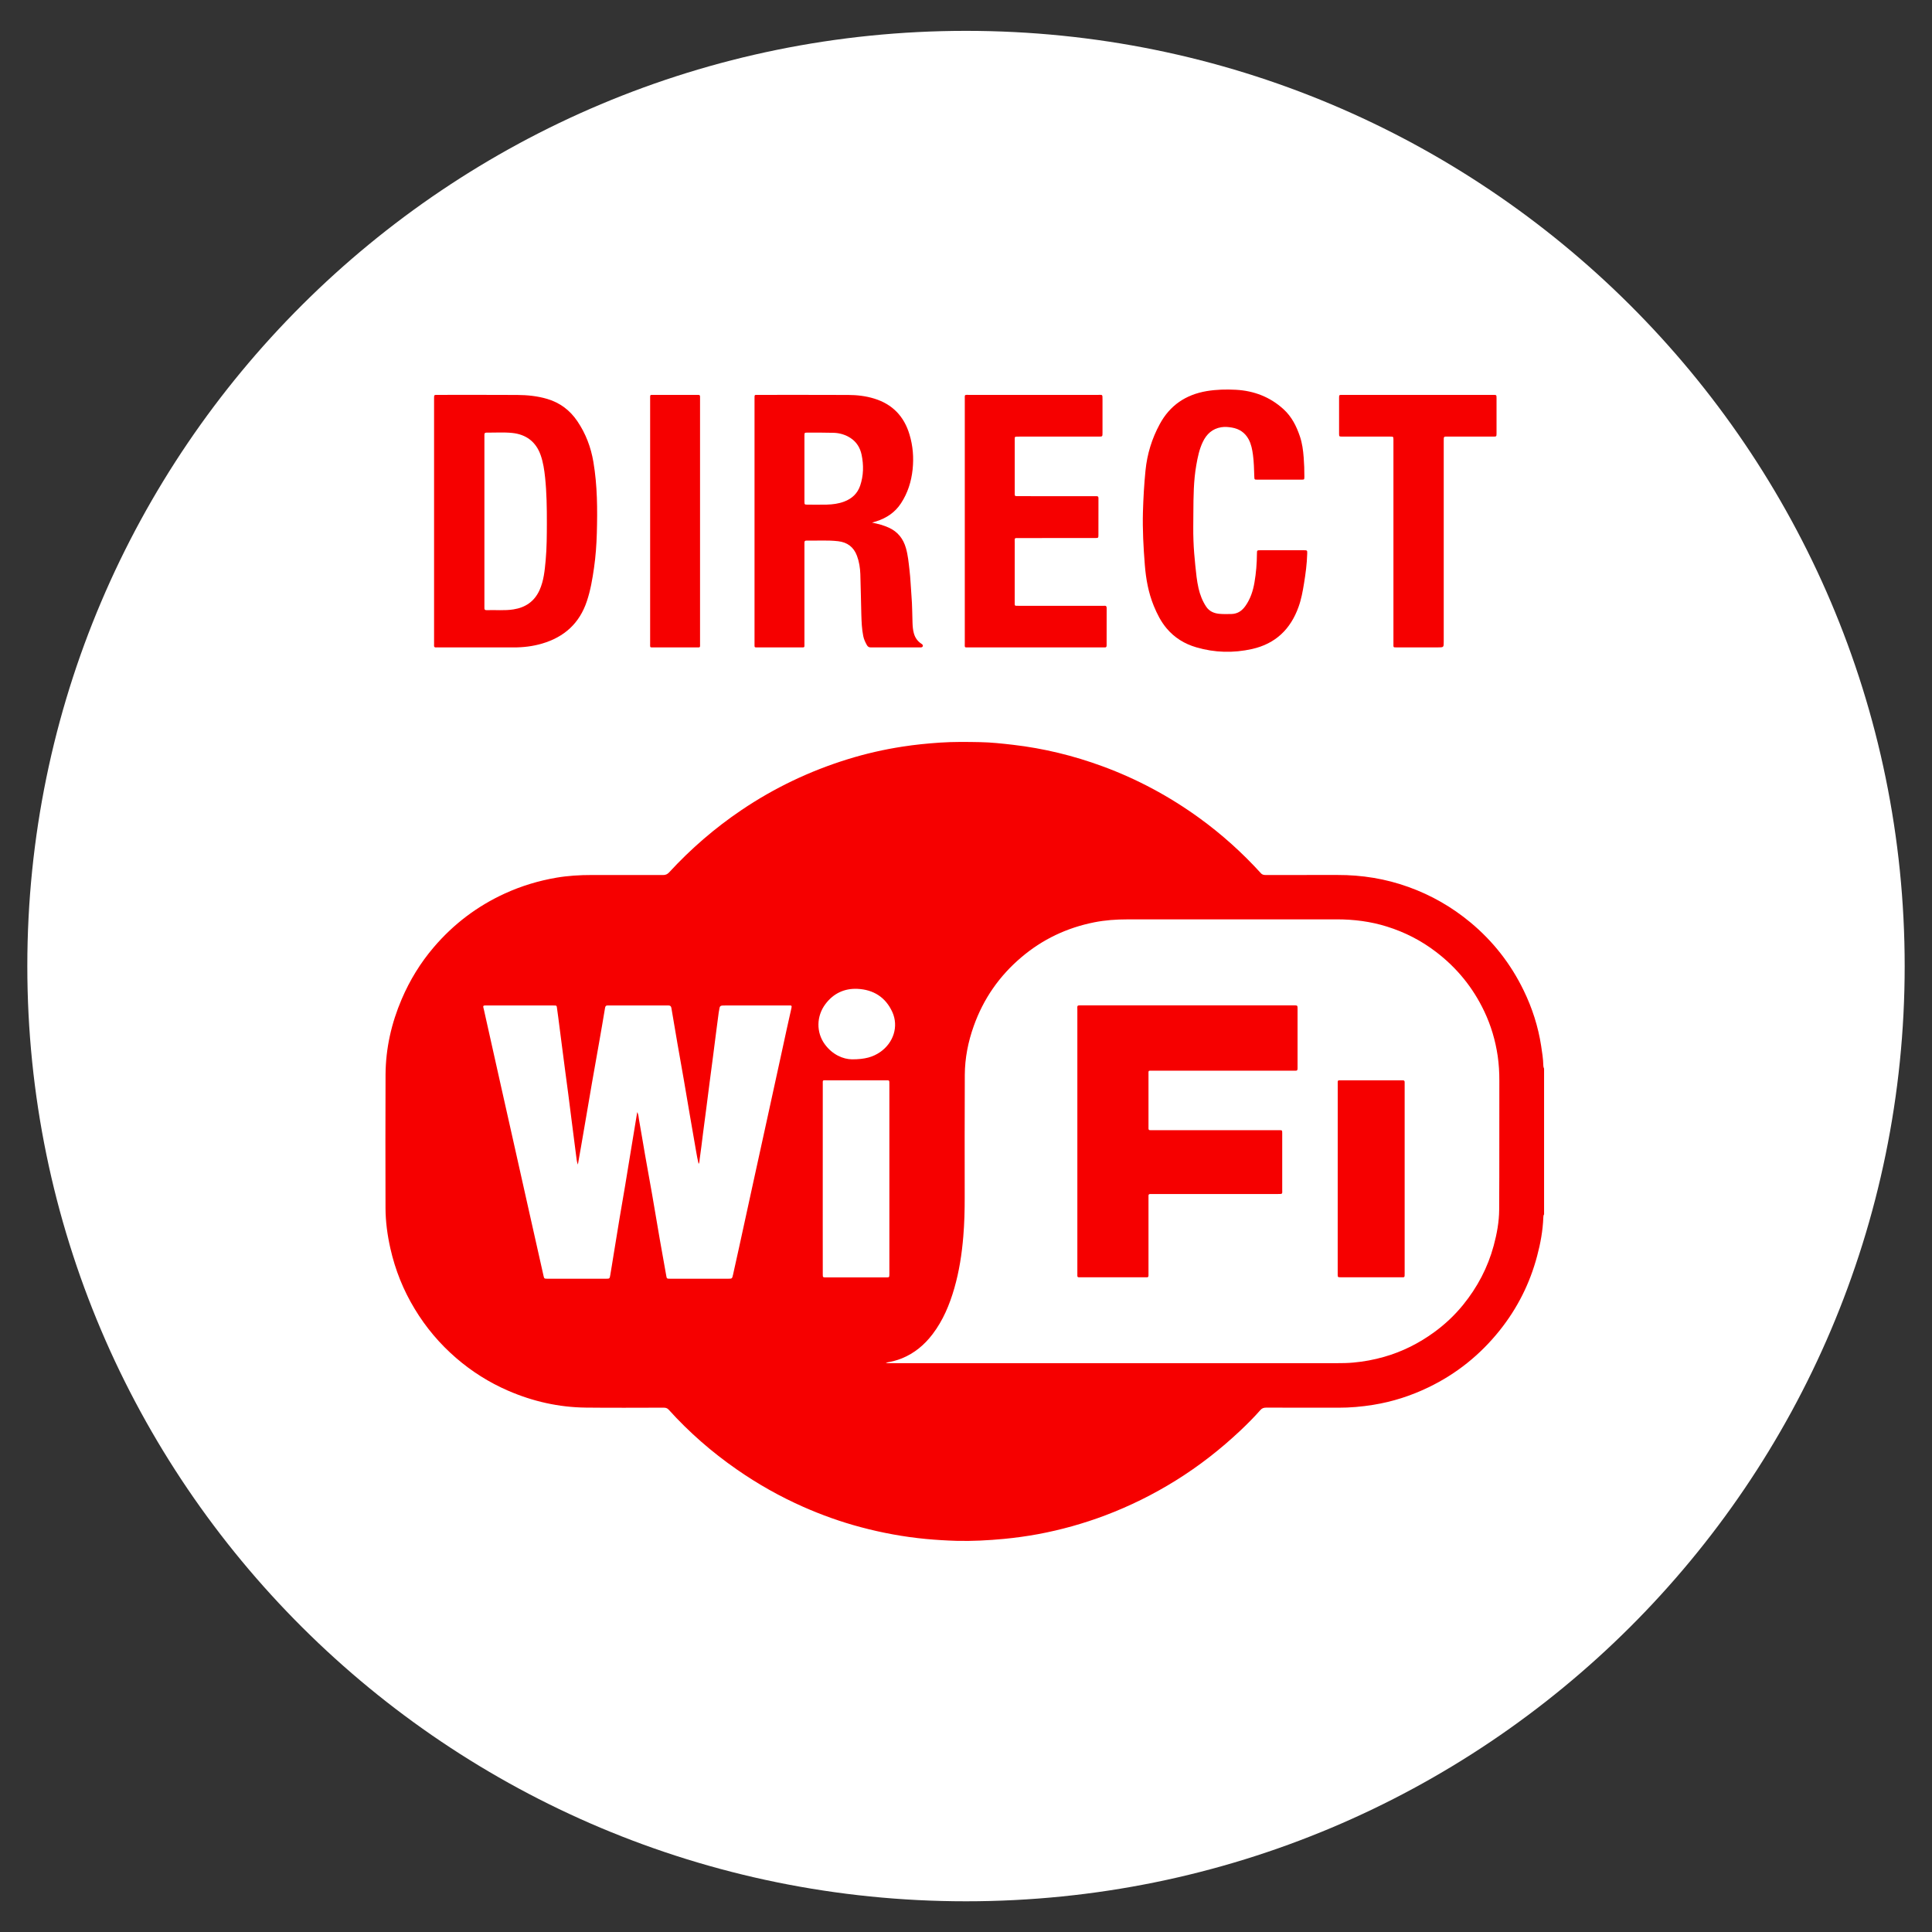 <?xml version="1.0" encoding="UTF-8" standalone="no"?>
<!DOCTYPE svg PUBLIC "-//W3C//DTD SVG 1.1//EN" "http://www.w3.org/Graphics/SVG/1.1/DTD/svg11.dtd">
<svg width="75" height="75" viewBox="0 0 75 75" version="1.1" xmlns="http://www.w3.org/2000/svg" xmlns:xlink="http://www.w3.org/1999/xlink" xml:space="preserve" xmlns:serif="http://www.serif.com/" style="fill-rule:evenodd;clip-rule:evenodd;stroke-linejoin:round;stroke-miterlimit:2;">
    <rect x="0" y="0" width="75" height="75" fill="#333333" stroke="none"/>
    <g transform="matrix(1,0,0,1,-0.045,0.041)">
        <g transform="matrix(0,-1.275,-1.275,0,37.545,1.023)">
            <path d="M-28.58,-28.58C-44.305,-28.58 -57.054,-15.785 -57.054,-0C-57.054,15.784 -44.305,28.58 -28.58,28.58C-12.854,28.58 -0.105,15.784 -0.105,-0C-0.105,-15.785 -12.854,-28.58 -28.58,-28.58" style="fill:white;fill-rule:nonzero;"/>
        </g>
        <g transform="matrix(1.278,0,0,1.278,-463.966,-271.569)">
            <g transform="matrix(1,0,0,1,388.957,249.631)">
                <path d="M0,-4.99C0.394,-4.989 0.635,-5.061 0.85,-5.208C1.261,-5.49 1.421,-5.992 1.224,-6.427C1.019,-6.877 0.651,-7.108 0.164,-7.131C-0.234,-7.149 -0.567,-6.992 -0.809,-6.668C-1.083,-6.303 -1.093,-5.81 -0.827,-5.447C-0.596,-5.131 -0.271,-4.993 0,-4.99M1.134,1.538L1.134,-4.201C1.134,-4.235 1.133,-4.268 1.133,-4.301C1.134,-4.339 1.116,-4.355 1.079,-4.353C1.053,-4.352 1.027,-4.353 1.001,-4.353C0.417,-4.353 -0.168,-4.354 -0.752,-4.353C-0.907,-4.353 -0.889,-4.373 -0.889,-4.219C-0.89,-2.821 -0.89,-1.423 -0.89,-0.026C-0.89,0.493 -0.89,1.012 -0.889,1.531C-0.889,1.633 -0.889,1.634 -0.786,1.634L1.034,1.634C1.132,1.634 1.132,1.632 1.134,1.538ZM-6.525,-3.388C-6.483,-3.308 -6.485,-3.236 -6.473,-3.169C-6.408,-2.809 -6.35,-2.448 -6.287,-2.088C-6.216,-1.684 -6.142,-1.281 -6.071,-0.877C-5.993,-0.426 -5.918,0.026 -5.84,0.477C-5.776,0.841 -5.71,1.204 -5.646,1.567C-5.628,1.673 -5.63,1.674 -5.522,1.674L-3.769,1.674C-3.643,1.674 -3.642,1.674 -3.614,1.548C-3.553,1.274 -3.492,1 -3.432,0.726C-3.284,0.052 -3.138,-0.622 -2.991,-1.296C-2.848,-1.953 -2.703,-2.609 -2.56,-3.265C-2.414,-3.932 -2.269,-4.599 -2.123,-5.266C-2.03,-5.695 -1.938,-6.124 -1.84,-6.552C-1.826,-6.616 -1.84,-6.631 -1.899,-6.626C-1.925,-6.624 -1.951,-6.626 -1.977,-6.626L-3.841,-6.626C-4.017,-6.626 -4.017,-6.626 -4.041,-6.459C-4.043,-6.448 -4.046,-6.437 -4.048,-6.426C-4.074,-6.228 -4.1,-6.03 -4.126,-5.832C-4.159,-5.572 -4.192,-5.311 -4.226,-5.051C-4.259,-4.795 -4.293,-4.538 -4.327,-4.282C-4.36,-4.021 -4.393,-3.761 -4.427,-3.501C-4.46,-3.244 -4.494,-2.988 -4.528,-2.731C-4.56,-2.478 -4.589,-2.225 -4.626,-1.972C-4.634,-1.92 -4.629,-1.862 -4.66,-1.812C-4.692,-1.94 -4.714,-2.067 -4.736,-2.194C-4.8,-2.557 -4.863,-2.921 -4.925,-3.285C-4.988,-3.649 -5.049,-4.013 -5.111,-4.376C-5.175,-4.744 -5.241,-5.111 -5.305,-5.478C-5.367,-5.834 -5.427,-6.191 -5.487,-6.548C-5.496,-6.604 -5.522,-6.627 -5.583,-6.627C-6.193,-6.625 -6.804,-6.625 -7.414,-6.627C-7.474,-6.627 -7.494,-6.609 -7.503,-6.549C-7.56,-6.199 -7.622,-5.85 -7.683,-5.5C-7.755,-5.093 -7.828,-4.686 -7.899,-4.278C-7.956,-3.947 -8.012,-3.616 -8.069,-3.284C-8.125,-2.96 -8.18,-2.636 -8.236,-2.313C-8.266,-2.139 -8.297,-1.966 -8.328,-1.793C-8.347,-1.84 -8.357,-1.887 -8.364,-1.934C-8.384,-2.084 -8.403,-2.235 -8.422,-2.385C-8.455,-2.645 -8.488,-2.906 -8.522,-3.166C-8.553,-3.415 -8.585,-3.665 -8.617,-3.914C-8.652,-4.178 -8.688,-4.441 -8.722,-4.705C-8.756,-4.962 -8.789,-5.218 -8.822,-5.475C-8.856,-5.739 -8.89,-6.003 -8.924,-6.267C-8.937,-6.369 -8.954,-6.472 -8.966,-6.574C-8.97,-6.612 -8.985,-6.627 -9.022,-6.625C-9.051,-6.624 -9.081,-6.626 -9.111,-6.626L-11.065,-6.626C-11.091,-6.626 -11.117,-6.624 -11.143,-6.626C-11.19,-6.628 -11.213,-6.613 -11.198,-6.561C-11.183,-6.508 -11.172,-6.453 -11.16,-6.399C-10.995,-5.657 -10.83,-4.915 -10.663,-4.174C-10.517,-3.519 -10.368,-2.864 -10.222,-2.209C-10.077,-1.564 -9.934,-0.919 -9.789,-0.275C-9.651,0.341 -9.512,0.957 -9.374,1.573C-9.351,1.672 -9.353,1.673 -9.252,1.674L-7.477,1.674C-7.365,1.674 -7.362,1.674 -7.344,1.564C-7.31,1.371 -7.281,1.177 -7.249,0.984C-7.187,0.605 -7.126,0.225 -7.063,-0.154C-7.007,-0.488 -6.948,-0.822 -6.892,-1.157C-6.827,-1.551 -6.763,-1.945 -6.698,-2.339C-6.642,-2.681 -6.585,-3.023 -6.525,-3.388M1.024,4.224C1.086,4.246 1.13,4.239 1.173,4.239C5.687,4.24 10.202,4.24 14.716,4.239C14.887,4.239 15.057,4.237 15.228,4.221C15.547,4.193 15.859,4.134 16.166,4.046C16.717,3.889 17.221,3.635 17.682,3.299C18.011,3.06 18.306,2.782 18.562,2.467C18.996,1.932 19.311,1.335 19.491,0.668C19.588,0.309 19.655,-0.055 19.657,-0.425C19.665,-1.73 19.659,-3.035 19.662,-4.341C19.663,-4.593 19.648,-4.845 19.612,-5.093C19.543,-5.563 19.409,-6.016 19.205,-6.446C18.864,-7.166 18.375,-7.767 17.742,-8.251C17.291,-8.597 16.791,-8.853 16.249,-9.022C15.753,-9.178 15.243,-9.242 14.723,-9.242C12.602,-9.241 10.481,-9.242 8.359,-9.241C8.024,-9.241 7.691,-9.218 7.361,-9.153C6.53,-8.988 5.788,-8.638 5.142,-8.089C4.474,-7.523 3.992,-6.829 3.698,-6.005C3.526,-5.525 3.428,-5.028 3.425,-4.519C3.418,-3.28 3.422,-2.042 3.422,-0.804C3.423,-0.407 3.413,-0.011 3.38,0.385C3.336,0.92 3.255,1.449 3.106,1.966C2.962,2.466 2.764,2.941 2.445,3.36C2.197,3.685 1.894,3.939 1.512,4.094C1.362,4.155 1.205,4.194 1.024,4.224M21.021,-0.281C21,-0.252 20.999,-0.218 20.998,-0.185C20.983,0.212 20.912,0.601 20.81,0.983C20.59,1.816 20.21,2.572 19.672,3.245C19.082,3.983 18.362,4.563 17.508,4.974C16.975,5.231 16.417,5.411 15.831,5.505C15.478,5.562 15.123,5.593 14.766,5.592C14.036,5.59 13.307,5.592 12.578,5.59C12.505,5.59 12.452,5.608 12.404,5.663C12.212,5.881 12.008,6.086 11.797,6.285C11.193,6.853 10.543,7.362 9.837,7.801C9.156,8.225 8.441,8.579 7.69,8.863C7.03,9.112 6.353,9.301 5.661,9.431C5.315,9.495 4.966,9.543 4.615,9.577C4.136,9.622 3.658,9.648 3.178,9.636C2.866,9.627 2.554,9.608 2.243,9.579C1.57,9.515 0.908,9.393 0.255,9.218C-0.34,9.059 -0.918,8.853 -1.481,8.604C-2.191,8.29 -2.864,7.91 -3.501,7.467C-4.26,6.94 -4.952,6.336 -5.571,5.65C-5.617,5.6 -5.666,5.591 -5.728,5.591C-6.513,5.592 -7.299,5.598 -8.084,5.589C-8.906,5.58 -9.694,5.402 -10.448,5.075C-11.024,4.825 -11.549,4.494 -12.024,4.084C-12.522,3.654 -12.942,3.158 -13.282,2.595C-13.63,2.022 -13.876,1.408 -14.023,0.755C-14.114,0.349 -14.17,-0.061 -14.171,-0.476C-14.173,-1.826 -14.177,-3.176 -14.17,-4.525C-14.165,-5.322 -13.993,-6.086 -13.679,-6.819C-13.433,-7.394 -13.11,-7.922 -12.703,-8.398C-12.104,-9.099 -11.386,-9.643 -10.545,-10.028C-10.043,-10.257 -9.521,-10.415 -8.978,-10.508C-8.626,-10.568 -8.27,-10.589 -7.913,-10.589C-7.191,-10.589 -6.469,-10.59 -5.747,-10.588C-5.665,-10.587 -5.61,-10.61 -5.554,-10.671C-4.896,-11.386 -4.165,-12.017 -3.358,-12.562C-2.358,-13.237 -1.283,-13.749 -0.131,-14.106C0.414,-14.275 0.97,-14.402 1.535,-14.489C1.913,-14.548 2.293,-14.585 2.675,-14.611C3.081,-14.638 3.486,-14.633 3.891,-14.625C4.225,-14.619 4.558,-14.582 4.89,-14.544C5.823,-14.436 6.727,-14.215 7.606,-13.892C8.66,-13.505 9.64,-12.979 10.548,-12.321C11.23,-11.827 11.852,-11.266 12.419,-10.644C12.467,-10.59 12.518,-10.589 12.577,-10.589C13.299,-10.589 14.021,-10.588 14.743,-10.59C15.485,-10.592 16.205,-10.477 16.903,-10.225C17.593,-9.977 18.219,-9.618 18.783,-9.15C19.473,-8.577 20.011,-7.887 20.401,-7.083C20.661,-6.548 20.841,-5.988 20.932,-5.399C20.962,-5.202 20.994,-5.005 20.998,-4.805C20.998,-4.771 21.006,-4.739 21.021,-4.708L21.021,-0.281Z" style="fill:rgb(246,0,0);fill-rule:nonzero;"/>
            </g>
            <g transform="matrix(1,0,0,1,387.511,229.907)">
                <path d="M0,-3.216L0,-2.216C0,-2.116 0.001,-2.115 0.104,-2.115C0.297,-2.115 0.491,-2.111 0.684,-2.116C0.862,-2.121 1.039,-2.144 1.208,-2.208C1.441,-2.296 1.611,-2.452 1.693,-2.692C1.797,-3.001 1.802,-3.317 1.736,-3.632C1.692,-3.84 1.586,-4.017 1.402,-4.138C1.246,-4.239 1.073,-4.291 0.889,-4.297C0.625,-4.305 0.361,-4.302 0.097,-4.303C0.001,-4.303 0,-4.301 0,-4.205L0,-3.216M2.053,-1.57C2.245,-1.529 2.409,-1.487 2.565,-1.415C2.837,-1.291 3,-1.081 3.082,-0.799C3.145,-0.581 3.165,-0.356 3.191,-0.132C3.223,0.132 3.23,0.399 3.252,0.665C3.275,0.934 3.273,1.205 3.283,1.475C3.287,1.582 3.295,1.689 3.324,1.793C3.36,1.923 3.431,2.028 3.543,2.104C3.558,2.114 3.576,2.124 3.586,2.138C3.613,2.175 3.591,2.216 3.544,2.221C3.533,2.222 3.522,2.221 3.511,2.221C3.016,2.221 2.521,2.22 2.026,2.222C1.967,2.223 1.928,2.206 1.899,2.155C1.85,2.067 1.807,1.979 1.787,1.879C1.742,1.66 1.735,1.438 1.728,1.216C1.715,0.809 1.713,0.401 1.698,-0.006C1.691,-0.194 1.663,-0.381 1.596,-0.56C1.497,-0.827 1.303,-0.972 1.025,-1.004C0.707,-1.041 0.386,-1.017 0.066,-1.023C0.02,-1.024 -0.003,-1.007 0,-0.959C0.002,-0.929 0,-0.899 0,-0.87L0,2.1C0,2.235 0.014,2.221 -0.117,2.221L-1.401,2.221C-1.527,2.221 -1.516,2.234 -1.516,2.11L-1.516,-5.33C-1.516,-5.356 -1.516,-5.382 -1.515,-5.408C-1.515,-5.435 -1.501,-5.449 -1.474,-5.449L-1.407,-5.449C-0.496,-5.449 0.416,-5.451 1.328,-5.447C1.595,-5.446 1.861,-5.416 2.118,-5.337C2.674,-5.167 3.027,-4.796 3.191,-4.247C3.296,-3.9 3.324,-3.546 3.286,-3.183C3.246,-2.812 3.138,-2.469 2.933,-2.156C2.752,-1.879 2.496,-1.709 2.186,-1.609C2.152,-1.597 2.116,-1.588 2.053,-1.57" style="fill:rgb(246,0,0);fill-rule:nonzero;"/>
            </g>
            <g transform="matrix(1,0,0,1,377.79,228.29)">
                <path d="M0,0.009L0,2.545C0,2.575 0.002,2.604 0,2.634C-0.003,2.683 0.011,2.709 0.068,2.707C0.339,2.697 0.612,2.727 0.882,2.684C1.248,2.627 1.519,2.442 1.675,2.098C1.805,1.808 1.832,1.499 1.861,1.19C1.895,0.817 1.896,0.443 1.897,0.068C1.898,-0.395 1.892,-0.858 1.844,-1.319C1.82,-1.551 1.786,-1.78 1.709,-2.001C1.565,-2.411 1.264,-2.633 0.842,-2.676C0.587,-2.702 0.329,-2.683 0.072,-2.686C0.02,-2.687 -0.004,-2.669 0,-2.616C0.002,-2.586 0,-2.557 0,-2.527L0,0.009M-1.529,3.681L-1.529,-3.658C-1.529,-3.684 -1.53,-3.71 -1.529,-3.736C-1.528,-3.831 -1.528,-3.832 -1.428,-3.832C-0.621,-3.832 0.186,-3.835 0.994,-3.83C1.302,-3.828 1.607,-3.798 1.906,-3.71C2.297,-3.594 2.6,-3.364 2.825,-3.03C3.08,-2.654 3.236,-2.238 3.311,-1.792C3.432,-1.076 3.435,-0.354 3.415,0.368C3.405,0.72 3.38,1.071 3.33,1.419C3.281,1.763 3.223,2.104 3.112,2.435C2.889,3.107 2.425,3.524 1.753,3.722C1.471,3.805 1.18,3.84 0.885,3.839C0.126,3.837 -0.633,3.838 -1.392,3.838C-1.414,3.838 -1.437,3.836 -1.459,3.839C-1.511,3.844 -1.535,3.824 -1.53,3.77C-1.527,3.741 -1.529,3.711 -1.529,3.681Z" style="fill:rgb(246,0,0);fill-rule:nonzero;"/>
            </g>
            <g transform="matrix(1,0,0,1,392.382,228.288)">
                <path d="M0,0.009L0,-3.695C0,-3.848 -0.018,-3.83 0.138,-3.83L4.046,-3.83C4.185,-3.83 4.183,-3.852 4.183,-3.691L4.183,-2.678C4.183,-2.563 4.182,-2.563 4.068,-2.563L1.678,-2.563C1.652,-2.563 1.626,-2.563 1.6,-2.562C1.519,-2.56 1.517,-2.56 1.517,-2.483C1.516,-1.934 1.516,-1.385 1.517,-0.836C1.517,-0.756 1.519,-0.754 1.608,-0.754C1.928,-0.753 2.248,-0.754 2.568,-0.753C3.018,-0.753 3.468,-0.754 3.919,-0.753L4.008,-0.753C4.045,-0.752 4.06,-0.733 4.06,-0.697C4.059,-0.619 4.06,-0.541 4.06,-0.463C4.06,-0.17 4.06,0.123 4.059,0.416C4.059,0.517 4.058,0.518 3.954,0.518C3.191,0.519 2.428,0.518 1.665,0.519C1.491,0.519 1.517,0.502 1.517,0.667C1.516,1.26 1.516,1.853 1.516,2.446C1.516,2.476 1.517,2.506 1.517,2.535C1.517,2.562 1.531,2.576 1.558,2.576C1.591,2.576 1.625,2.577 1.658,2.577L4.159,2.577C4.185,2.577 4.212,2.579 4.237,2.576C4.29,2.571 4.309,2.591 4.309,2.645C4.307,3.023 4.307,3.402 4.308,3.78C4.309,3.831 4.287,3.844 4.242,3.841C4.219,3.839 4.197,3.841 4.175,3.841C2.827,3.841 1.48,3.841 0.133,3.84C-0.021,3.84 0,3.861 0,3.702L0,0.009" style="fill:rgb(246,0,0);fill-rule:nonzero;"/>
            </g>
            <g transform="matrix(1,0,0,1,399.325,228.559)">
                <path d="M0,-0.527C0,-0.242 -0.009,0.044 0.003,0.329C0.012,0.581 0.033,0.832 0.059,1.082C0.083,1.314 0.105,1.546 0.157,1.773C0.203,1.972 0.275,2.161 0.39,2.333C0.483,2.471 0.618,2.53 0.774,2.548C0.9,2.561 1.027,2.557 1.154,2.555C1.342,2.551 1.475,2.46 1.58,2.312C1.733,2.097 1.812,1.853 1.856,1.596C1.906,1.307 1.929,1.016 1.931,0.723C1.932,0.619 1.934,0.619 2.037,0.618L3.355,0.618C3.459,0.619 3.461,0.62 3.458,0.722C3.45,1.026 3.41,1.326 3.361,1.626C3.322,1.866 3.279,2.105 3.196,2.336C2.954,3.014 2.498,3.457 1.784,3.618C1.215,3.745 0.649,3.731 0.089,3.567C-0.267,3.463 -0.574,3.276 -0.815,2.988C-0.986,2.784 -1.103,2.551 -1.203,2.307C-1.365,1.91 -1.44,1.495 -1.474,1.069C-1.517,0.533 -1.546,-0.004 -1.532,-0.541C-1.52,-0.963 -1.496,-1.384 -1.454,-1.804C-1.404,-2.305 -1.26,-2.773 -1.021,-3.213C-0.713,-3.783 -0.232,-4.108 0.406,-4.216C0.701,-4.265 0.998,-4.272 1.295,-4.256C1.842,-4.225 2.329,-4.039 2.737,-3.667C2.986,-3.441 3.131,-3.152 3.236,-2.84C3.307,-2.632 3.334,-2.417 3.351,-2.198C3.366,-2.006 3.373,-1.813 3.372,-1.621C3.371,-1.528 3.371,-1.526 3.284,-1.526L1.944,-1.526C1.854,-1.526 1.854,-1.528 1.851,-1.62C1.843,-1.838 1.84,-2.057 1.811,-2.274C1.789,-2.438 1.759,-2.602 1.679,-2.751C1.569,-2.953 1.399,-3.069 1.171,-3.108C1.064,-3.126 0.958,-3.136 0.85,-3.119C0.577,-3.075 0.4,-2.91 0.285,-2.668C0.179,-2.445 0.131,-2.206 0.089,-1.967C0.005,-1.49 0.003,-1.008 0,-0.527" style="fill:rgb(246,0,0);fill-rule:nonzero;"/>
            </g>
            <g transform="matrix(1,0,0,1,405.402,227.661)">
                <path d="M0,1.271L0,-1.843C-0.002,-1.934 -0.002,-1.935 -0.092,-1.936C-0.368,-1.937 -0.643,-1.936 -0.918,-1.936C-1.13,-1.936 -1.342,-1.935 -1.554,-1.936C-1.649,-1.937 -1.65,-1.938 -1.651,-2.026L-1.651,-3.116C-1.65,-3.201 -1.648,-3.202 -1.564,-3.203C-1.415,-3.204 -1.266,-3.203 -1.118,-3.203L2.957,-3.203C2.983,-3.203 3.009,-3.204 3.035,-3.203C3.13,-3.202 3.132,-3.202 3.132,-3.102L3.132,-2.034C3.131,-1.938 3.13,-1.936 3.033,-1.936L1.66,-1.936C1.524,-1.936 1.528,-1.949 1.528,-1.802L1.528,4.292C1.528,4.467 1.528,4.467 1.351,4.467L0.112,4.467C-0.012,4.467 0,4.475 0,4.351L0,1.271" style="fill:rgb(246,0,0);fill-rule:nonzero;"/>
            </g>
            <g transform="matrix(1,0,0,1,382.824,228.302)">
                <path d="M0,-0.01L0,-3.725C0.001,-3.857 -0.012,-3.844 0.121,-3.844L1.394,-3.844C1.412,-3.844 1.431,-3.843 1.45,-3.844C1.495,-3.848 1.521,-3.833 1.516,-3.782C1.514,-3.757 1.516,-3.731 1.516,-3.705L1.516,3.693C1.516,3.847 1.536,3.826 1.378,3.826C0.958,3.827 0.537,3.827 0.117,3.826C-0.014,3.826 0,3.841 0,3.705L0,-0.01" style="fill:rgb(246,0,0);fill-rule:nonzero;"/>
            </g>
            <g transform="matrix(1,0,0,1,395.801,247.136)">
                <path d="M0,-0.006L0,-3.988C0,-4.139 -0.025,-4.135 0.141,-4.135L6.583,-4.135C6.687,-4.133 6.689,-4.133 6.689,-4.03L6.689,-2.428C6.689,-2.357 6.687,-2.287 6.689,-2.217C6.69,-2.171 6.675,-2.146 6.625,-2.15C6.596,-2.152 6.566,-2.15 6.536,-2.15L2.294,-2.15C2.143,-2.15 2.161,-2.166 2.161,-2.021C2.16,-1.506 2.161,-0.991 2.161,-0.475C2.161,-0.453 2.162,-0.431 2.161,-0.409C2.157,-0.363 2.172,-0.338 2.223,-0.343C2.252,-0.345 2.282,-0.343 2.312,-0.343L6.063,-0.343C6.089,-0.343 6.115,-0.344 6.141,-0.343C6.22,-0.341 6.222,-0.34 6.223,-0.263C6.224,-0.029 6.223,0.204 6.223,0.438C6.223,0.779 6.224,1.12 6.223,1.461C6.223,1.598 6.246,1.596 6.082,1.596L2.297,1.596C2.267,1.596 2.237,1.597 2.207,1.597C2.175,1.597 2.161,1.614 2.161,1.646C2.162,1.675 2.161,1.705 2.161,1.735L2.161,3.982C2.161,4.008 2.159,4.034 2.161,4.06C2.164,4.105 2.151,4.131 2.1,4.126C2.085,4.124 2.07,4.126 2.055,4.126L0.112,4.126C-0.011,4.126 0,4.133 0,4.01L0,-0.006" style="fill:rgb(246,0,0);fill-rule:nonzero;"/>
            </g>
            <g transform="matrix(1,0,0,1,405.743,248.258)">
                <path d="M0,0.024L0,2.871C0,3.024 0.006,3.003 -0.131,3.003C-0.722,3.004 -1.314,3.003 -1.905,3.003C-1.92,3.003 -1.935,3.004 -1.95,3.003C-2.031,3.001 -2.031,3.001 -2.034,2.925L-2.034,2.858C-2.034,0.96 -2.034,-0.938 -2.033,-2.836C-2.033,-3 -2.052,-2.978 -1.893,-2.979C-1.308,-2.98 -0.724,-2.979 -0.14,-2.979C-0.114,-2.979 -0.088,-2.978 -0.062,-2.979C-0.021,-2.982 0.001,-2.967 0,-2.923C-0.001,-2.89 0,-2.856 0,-2.823L0,0.024" style="fill:rgb(246,0,0);fill-rule:nonzero;"/>
            </g>
        </g>
    </g>
</svg>
